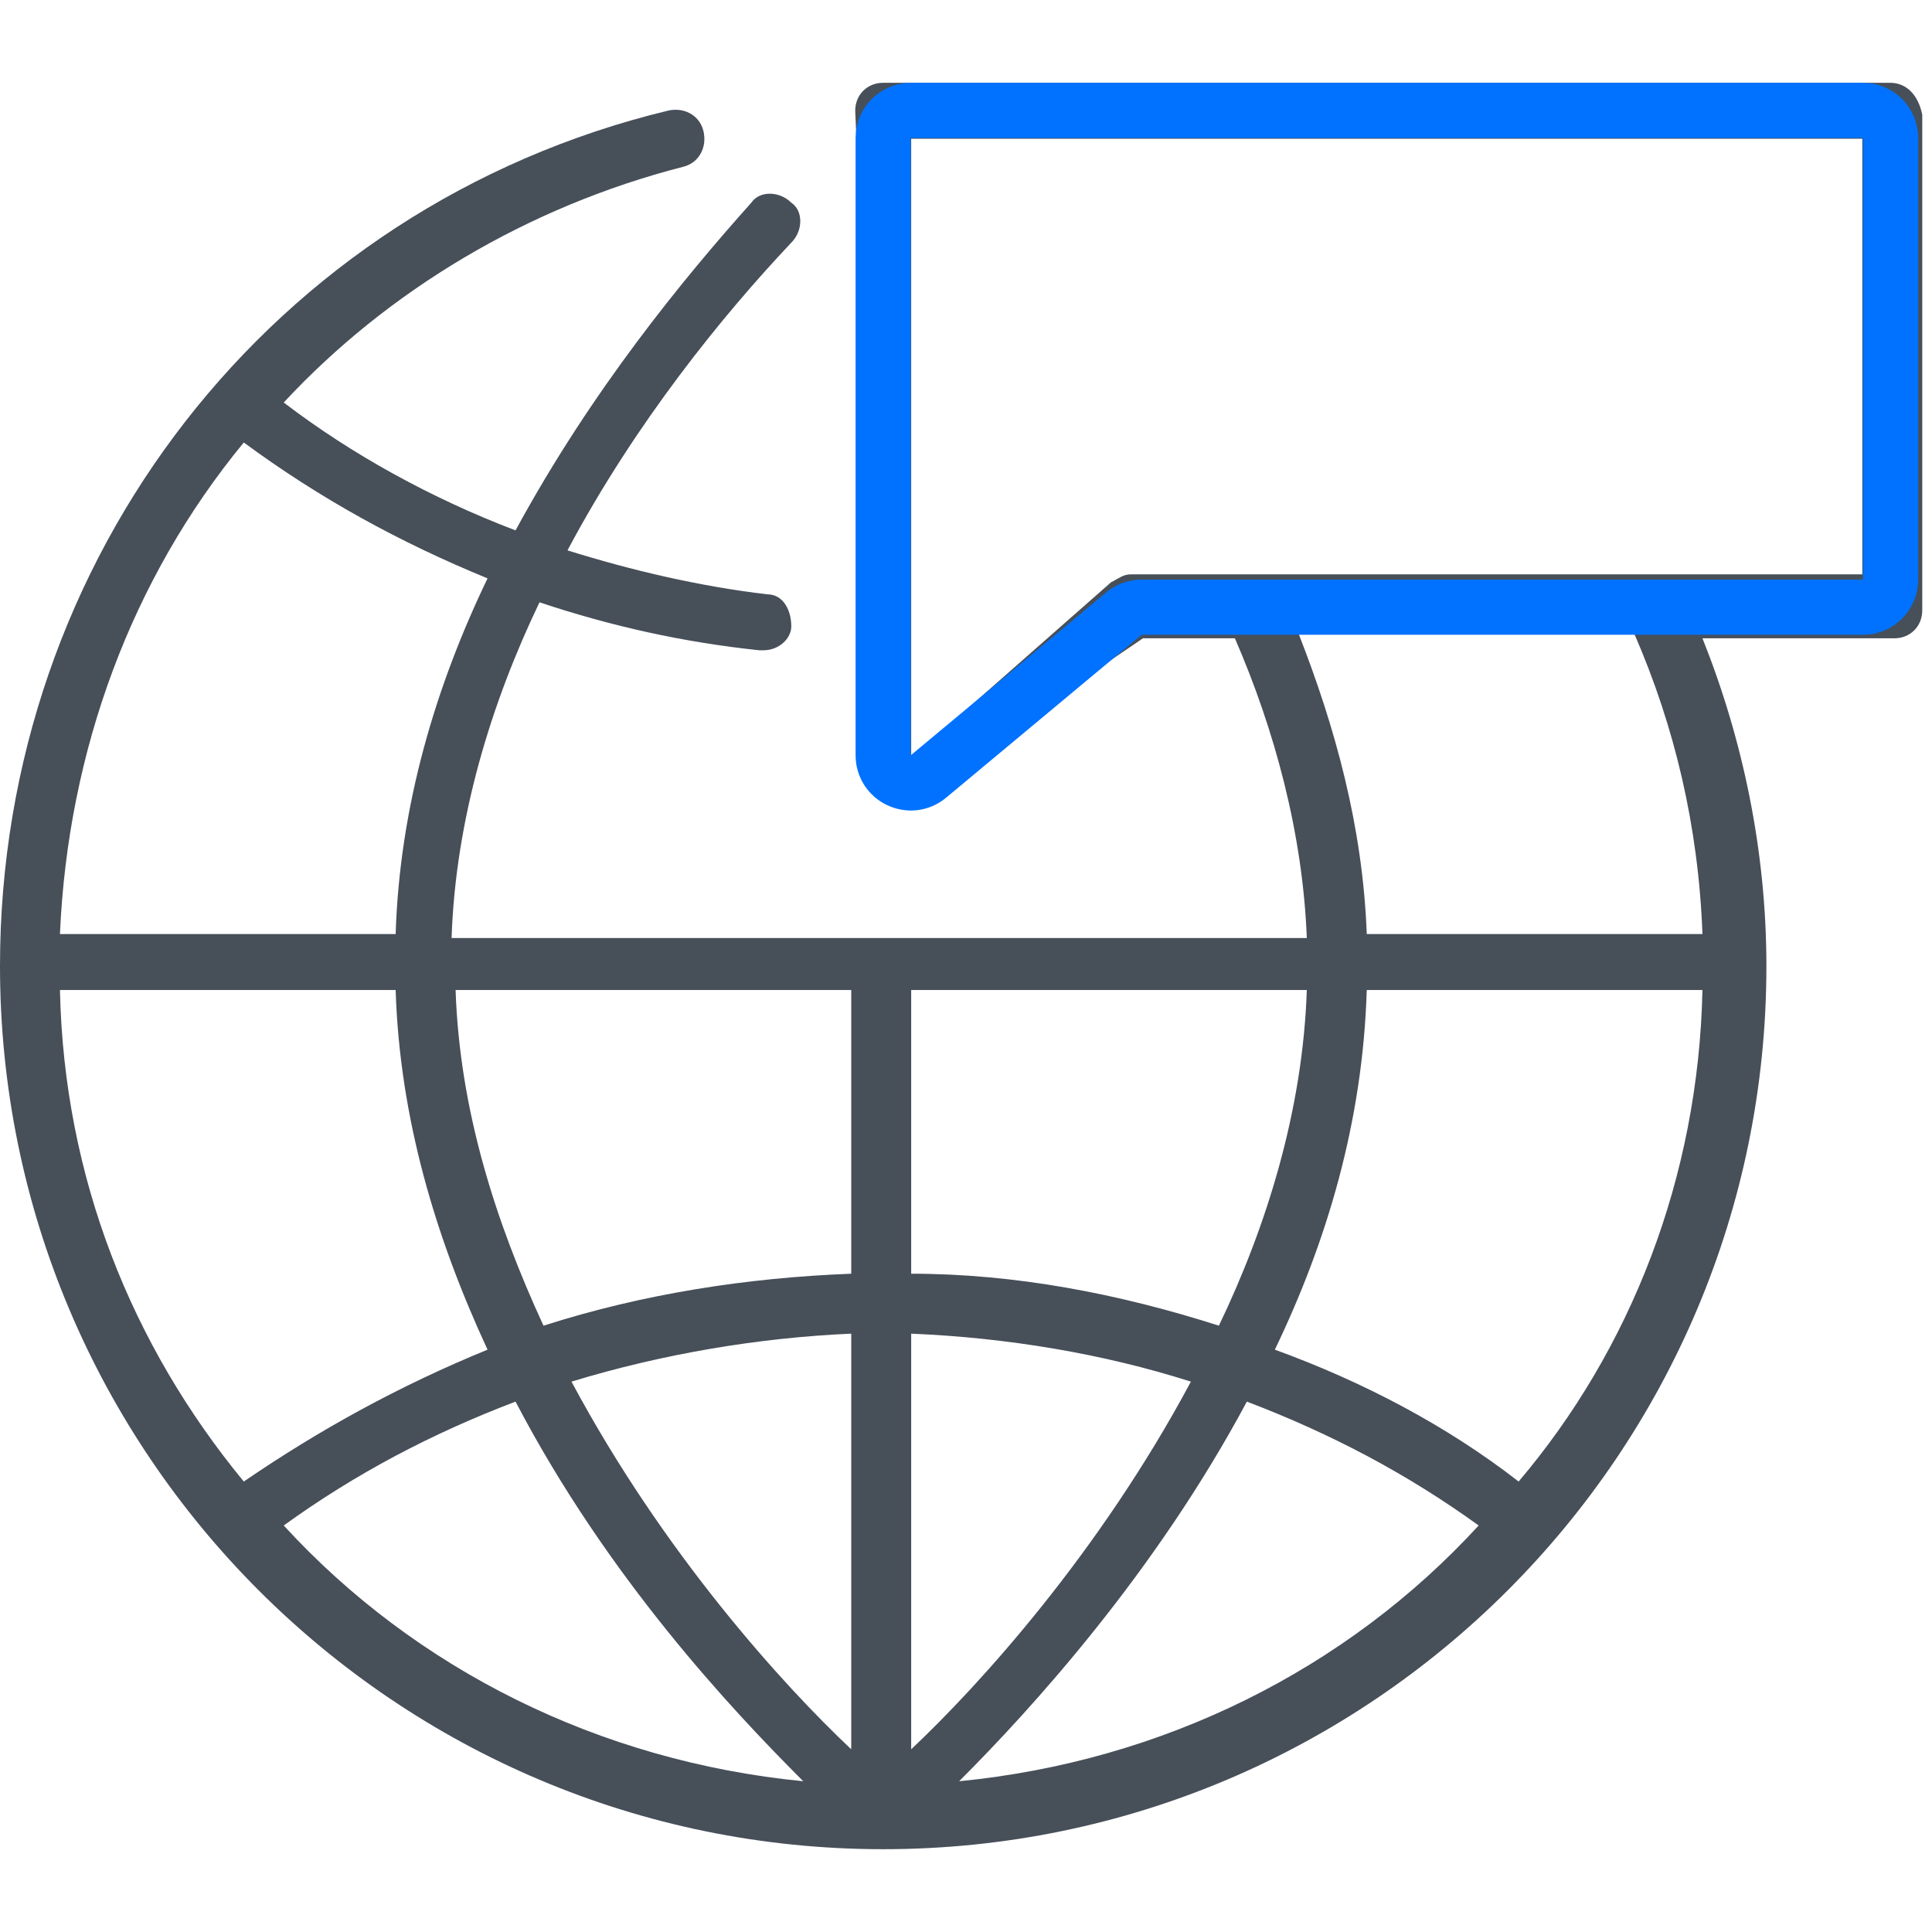 <?xml version="1.0" encoding="UTF-8"?> <svg xmlns="http://www.w3.org/2000/svg" width="70" height="70" viewBox="0 0 70 70" fill="none"> <path d="M68.489 3H32C31.421 3 30.986 3.434 30.986 4.014L32 27.471C32 27.905 32.29 28.195 32.579 28.484C32.724 28.484 32.869 28.629 33.014 28.629C33.303 28.629 33.448 28.484 33.737 28.339L41.412 23.127H44.742C46.19 26.457 47.204 30.222 47.348 33.986H16.362C16.507 29.642 17.81 25.443 19.547 21.823C22.154 22.692 24.76 23.271 27.511 23.561H27.656C28.235 23.561 28.67 23.127 28.67 22.692C28.67 22.113 28.38 21.534 27.801 21.534C25.339 21.244 22.878 20.665 20.561 19.941C23.023 15.308 26.208 11.398 28.67 8.792C29.104 8.357 29.104 7.633 28.67 7.344C28.235 6.91 27.511 6.91 27.222 7.344C24.76 10.095 21.43 14.149 18.679 19.217C15.638 18.059 12.742 16.466 10.28 14.584C14.045 10.529 19.113 7.489 24.76 6.041C25.339 5.896 25.629 5.317 25.484 4.738C25.339 4.158 24.76 3.869 24.181 4.014C9.846 7.489 0 20.231 0 35C0 52.665 14.335 67 32 67C49.665 67 64 52.665 64 35C64 30.801 63.131 26.747 61.683 23.127H68.633C69.213 23.127 69.647 22.692 69.647 22.113V4.158C69.502 3.434 69.068 3 68.489 3ZM8.833 16.032C11.584 18.059 14.48 19.651 17.665 20.955C15.783 24.864 14.48 29.208 14.335 33.842H2.172C2.462 27.181 4.778 20.955 8.833 16.032ZM8.833 53.679C4.778 48.756 2.317 42.674 2.172 35.869H14.335C14.48 40.502 15.783 44.846 17.665 48.901C14.48 50.204 11.584 51.796 8.833 53.679ZM10.28 55.271C12.887 53.389 15.638 51.941 18.679 50.783C22.009 57.154 26.498 61.932 29.104 64.538C21.719 63.815 15.059 60.484 10.28 55.271ZM30.842 63.38C28.38 61.063 24.036 56.285 20.706 50.059C24.036 49.045 27.511 48.466 30.842 48.321V63.38ZM30.842 46.149C27.077 46.294 23.312 46.873 19.692 48.032C17.955 44.267 16.652 40.213 16.507 35.869H30.842V46.149ZM33.014 35.869H47.348C47.204 40.213 45.9 44.412 44.163 48.032C40.543 46.873 36.778 46.149 33.014 46.149V35.869ZM33.014 63.38V48.321C36.489 48.466 39.964 49.045 43.149 50.059C39.819 56.285 35.475 61.063 33.014 63.38ZM34.751 64.538C37.358 61.932 41.846 57.009 45.176 50.783C48.217 51.941 50.968 53.389 53.575 55.271C48.796 60.484 42.136 63.815 34.751 64.538ZM55.023 53.679C52.416 51.652 49.376 50.059 46.19 48.901C48.072 44.991 49.376 40.647 49.52 35.869H61.683C61.538 42.674 59.077 48.9 55.023 53.679ZM61.683 33.842H49.52C49.376 29.932 48.362 26.312 47.059 22.982H59.222C60.67 26.312 61.538 29.932 61.683 33.842ZM67.475 20.81H40.977C40.688 20.81 40.543 20.955 40.253 21.099L33.014 27.471V5.027H67.475V20.81Z" fill="#474F59"></path> <path d="M32 27.365V5C32 4.448 32.448 4 33 4H67.5C68.052 4 68.5 4.448 68.5 5V21C68.5 21.552 68.052 22 67.5 22H41.362C41.128 22 40.902 22.082 40.722 22.232L33.64 28.133C32.989 28.676 32 28.213 32 27.365Z" stroke="#0072FF" stroke-width="2"></path> </svg> 